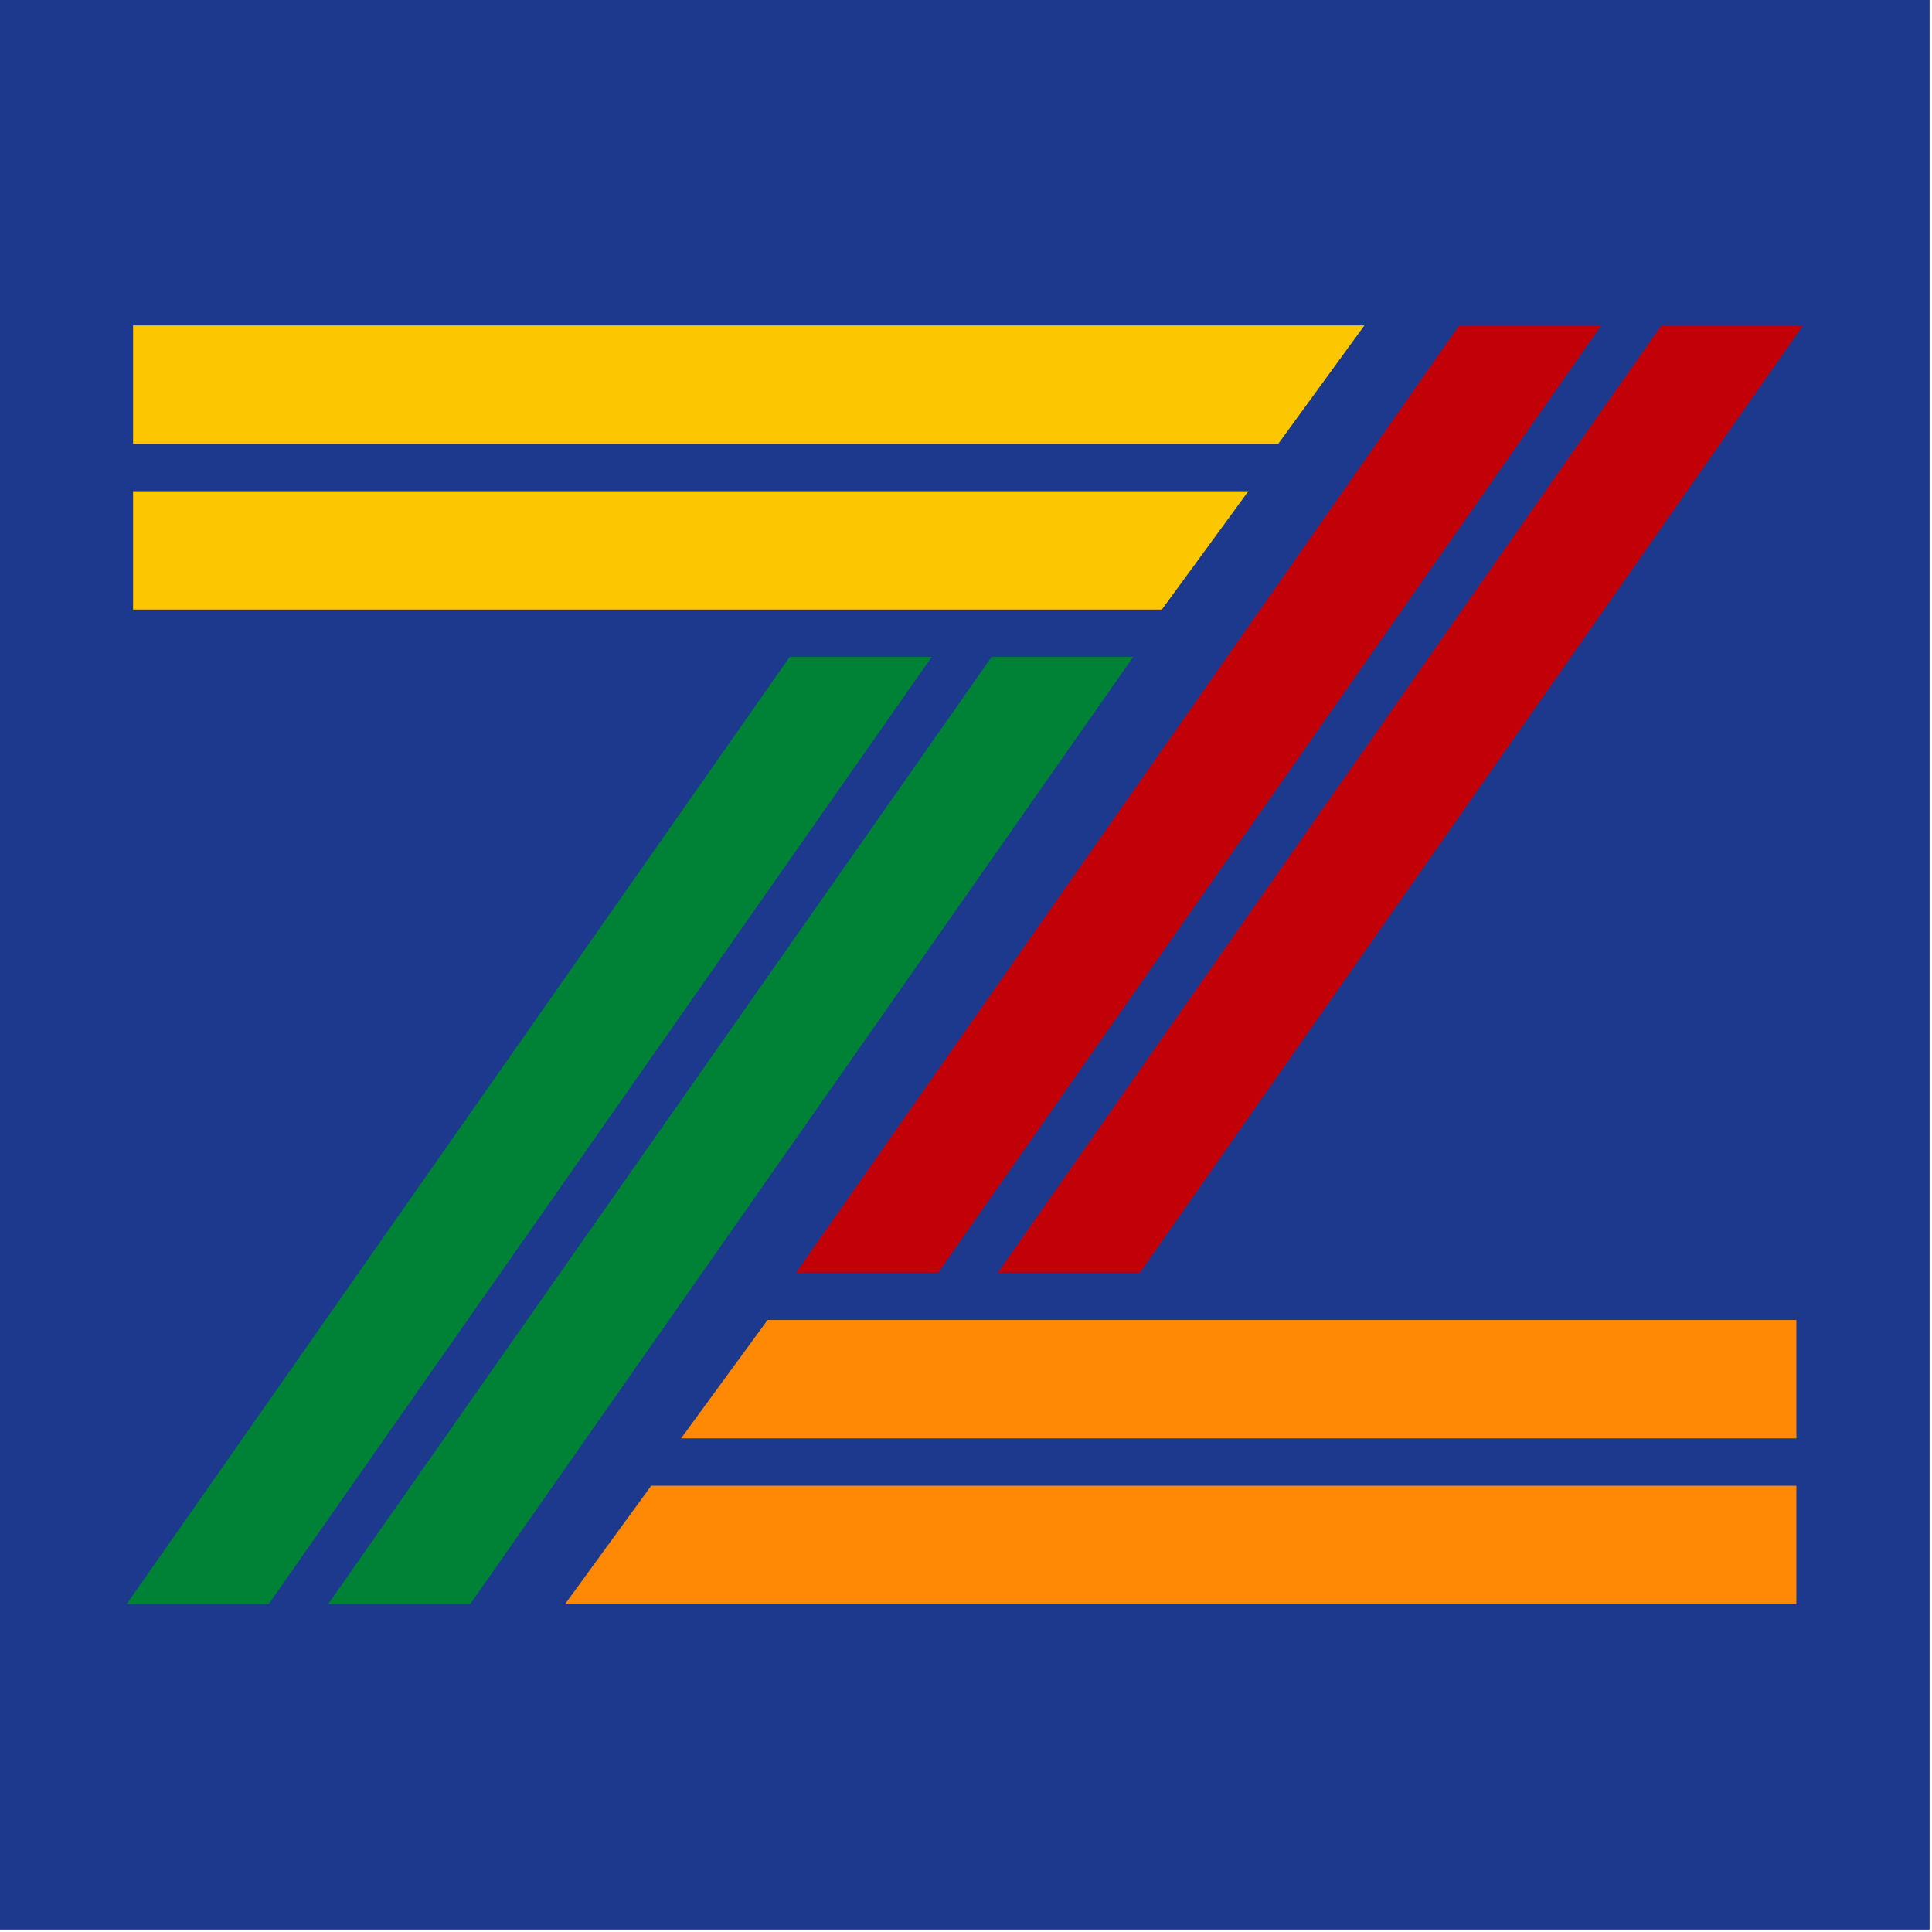 <?xml version="1.0" encoding="UTF-8" standalone="no"?><!DOCTYPE svg PUBLIC "-//W3C//DTD SVG 1.1//EN" "http://www.w3.org/Graphics/SVG/1.1/DTD/svg11.dtd"><svg width="100%" height="100%" viewBox="0 0 178 178" version="1.1" xmlns="http://www.w3.org/2000/svg" xmlns:xlink="http://www.w3.org/1999/xlink" xml:space="preserve" xmlns:serif="http://www.serif.com/" style="fill-rule:evenodd;clip-rule:evenodd;stroke-linejoin:round;stroke-miterlimit:2;"><g id="prefix__Group_271"></g><g><rect x="-0" y="0" width="177.778" height="177.778" style="fill:#1c398e;"/><g><path d="M147.525,29.983l-61.087,87.268l-13.09,-0l61.087,-87.268l13.09,0Z" style="fill:#c10007;"/><path d="M117.767,40.892l-105.506,-0l-0,-10.909l113.448,0l-7.942,10.909Z" style="fill:#fdc700;"/><path d="M107.044,56.164l-94.783,-0l-0,-10.909l102.757,0l-7.974,10.909Z" style="fill:#fdc700;"/><path d="M59.996,136.886l105.506,-0l0,10.908l-113.447,0l7.941,-10.908Z" style="fill:#ff8904;"/><path d="M70.72,121.614l94.782,0l0,10.909l-102.757,-0l7.975,-10.909Z" style="fill:#ff8904;"/><path d="M166.114,29.983l-61.087,87.268l-13.09,-0l61.129,-87.268l13.048,0Z" style="fill:#c10007;"/><path d="M85.841,60.527l-61.088,87.267l-13.09,0l61.088,-87.267l13.09,-0Z" style="fill:#008236;"/><path d="M104.407,60.527l-61.087,87.267l-13.09,0l61.128,-87.267l13.049,-0Z" style="fill:#008236;"/></g></g></svg>
